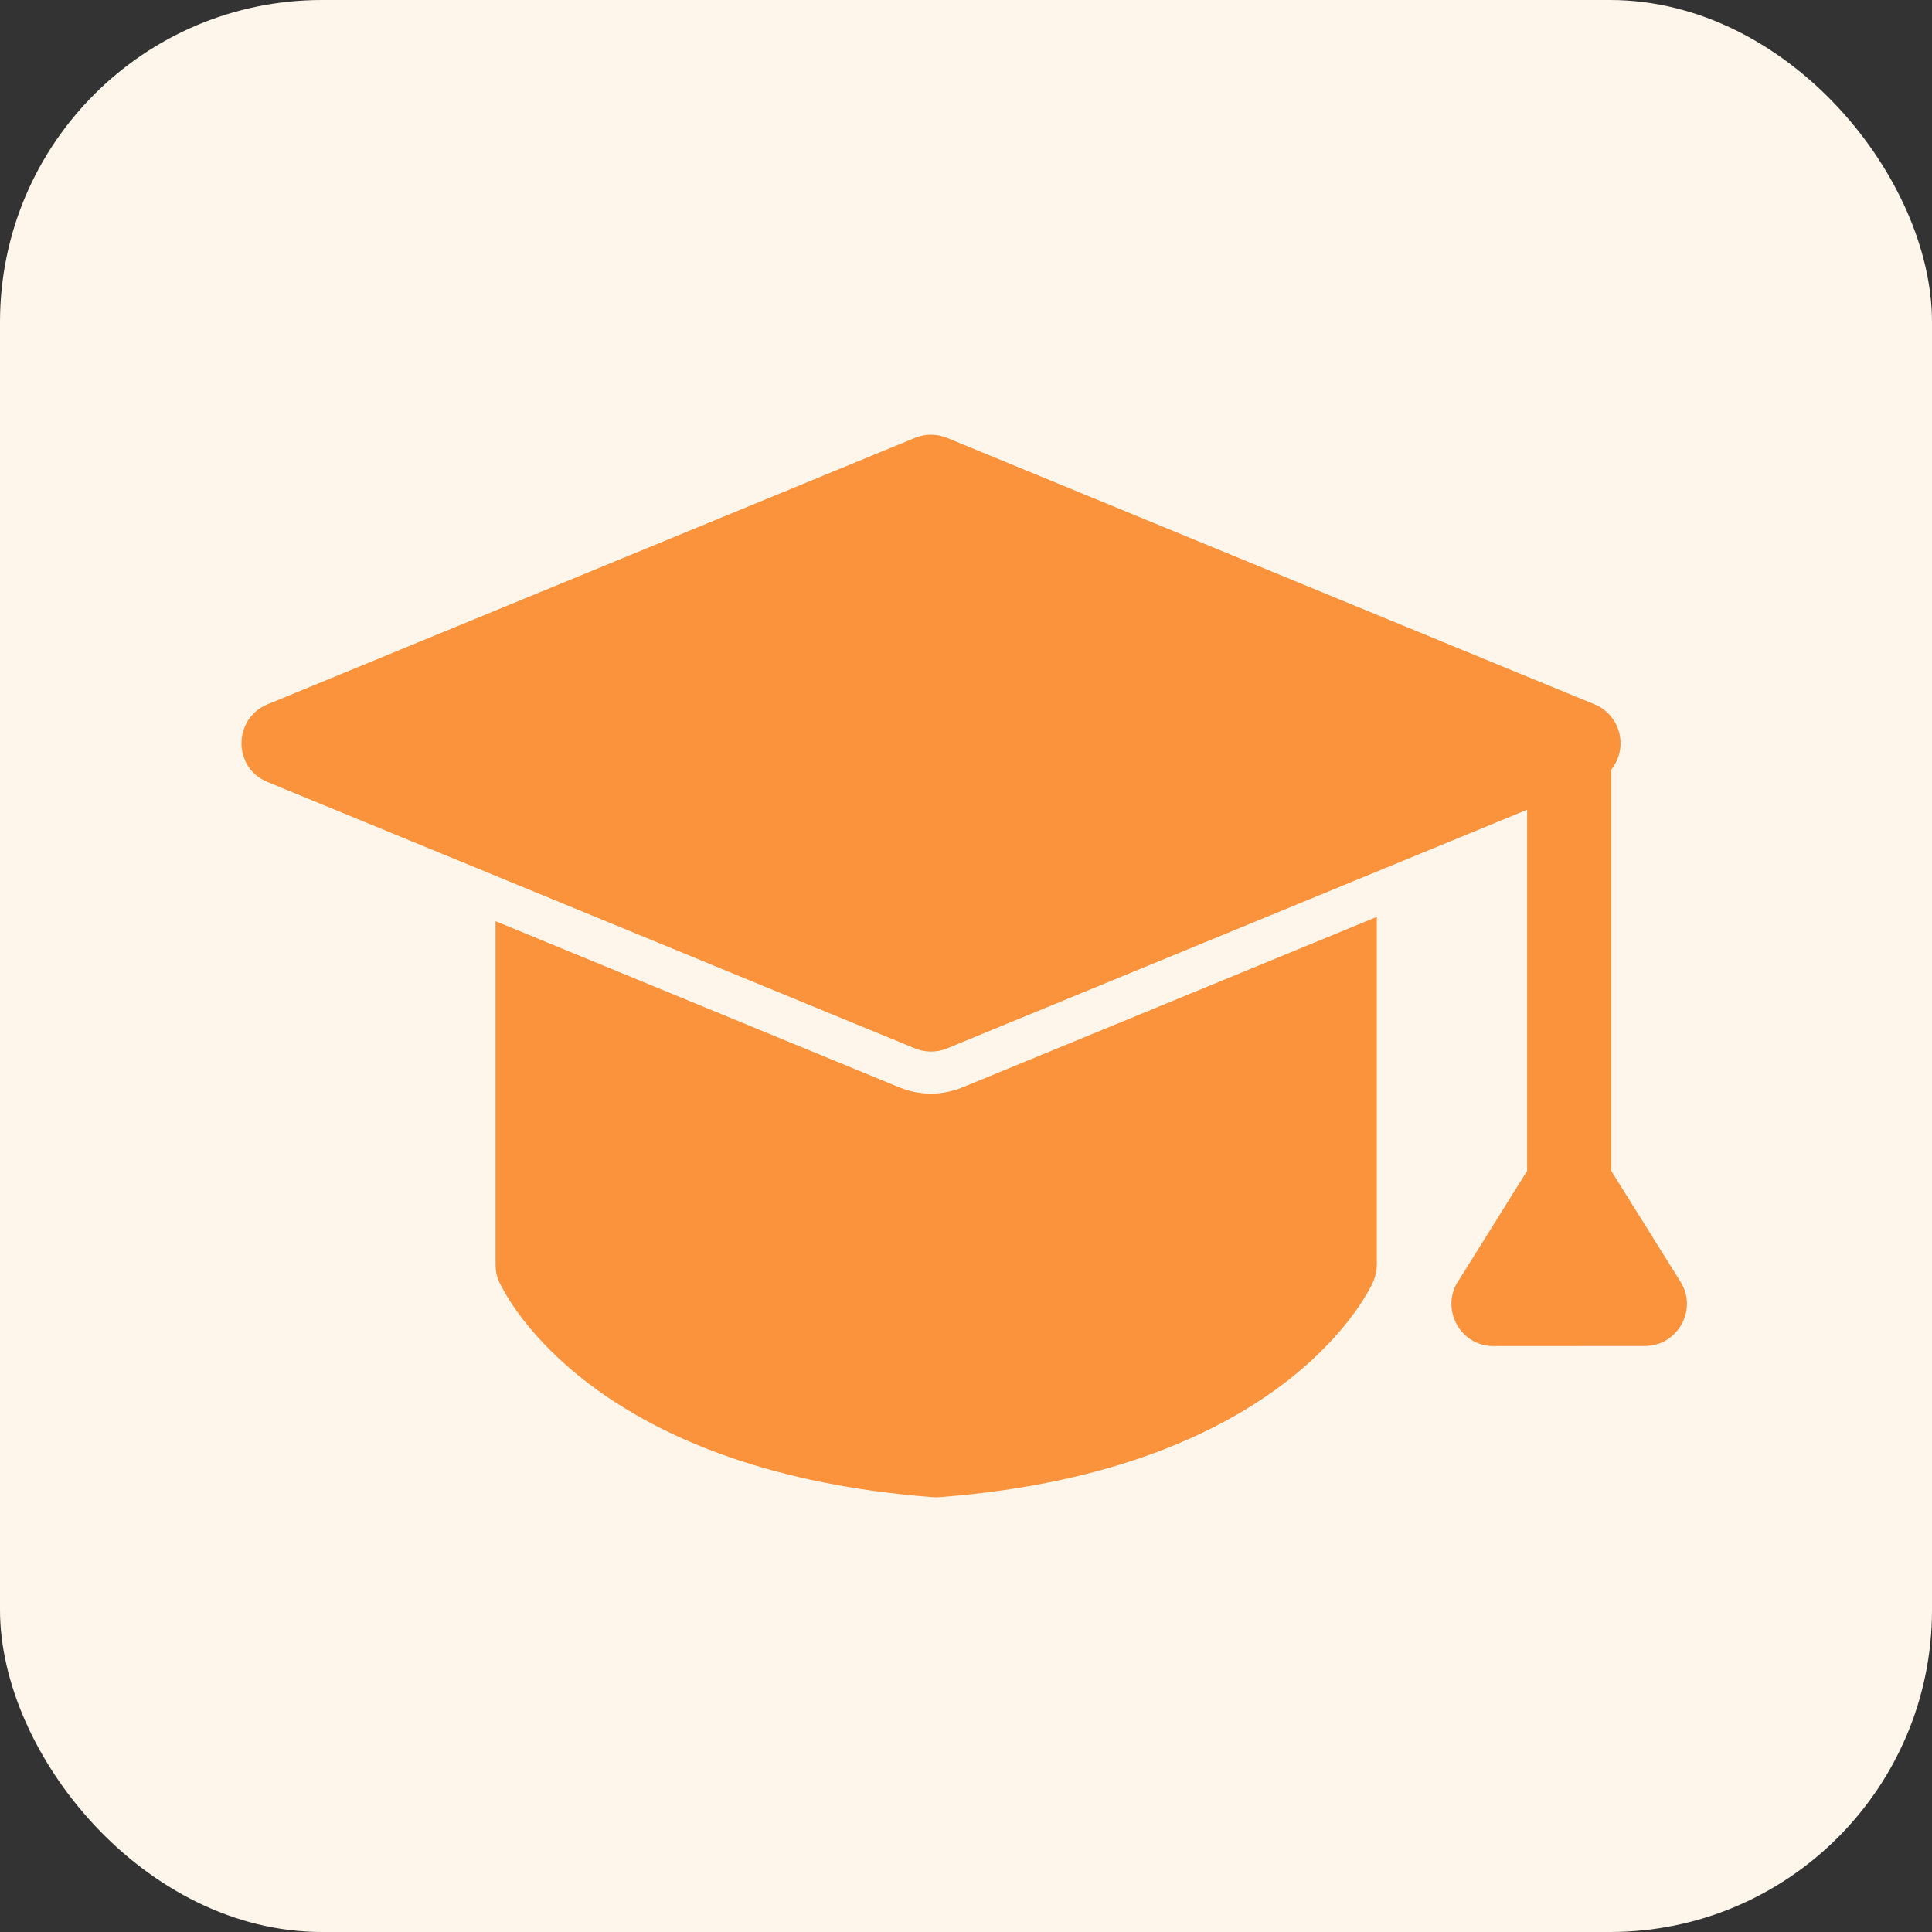 <svg xmlns="http://www.w3.org/2000/svg" xmlns:xlink="http://www.w3.org/1999/xlink" width="48px" height="48px" viewBox="0 0 48 48"><rect x="0" y="0" width="48" height="48" fill="#333333" stroke="none"/><title>School &amp; University</title><g id="Home-Page" stroke="none" stroke-width="1" fill="none" fill-rule="evenodd"><g id="Desktop" transform="translate(-688, -3176.5)"><g id="Integrations-Copy-4" transform="translate(0, 2643)"><g id="Group-44-Copy-9" transform="translate(680, 533.5)"><g id="School-&amp;-University" transform="translate(8, 0)"><rect id="Rectangle" fill="#FFF6EB" x="0" y="0" width="48" height="48" rx="8"></rect><g id="noun-education-2177318" transform="translate(6, 10.8)" fill="#FB923C"><path d="M6.312,20.626 L6.312,12.087 L16.343,16.215 C16.859,16.425 17.407,16.422 17.922,16.212 L28.207,11.98 L28.207,20.626 C28.205,20.762 28.178,20.901 28.121,21.034 C28.116,21.047 26.152,25.718 17.358,26.395 C17.301,26.401 17.241,26.402 17.182,26.397 C9.186,25.788 6.826,21.879 6.454,21.151 C6.364,20.996 6.312,20.817 6.312,20.626 Z M0.644,6.7 L16.735,0.078 C16.999,-0.03 17.281,-0.022 17.526,0.078 L33.617,6.7 C34.265,6.966 34.465,7.783 34.031,8.319 L34.031,18.291 L35.753,21.047 C36.188,21.746 35.672,22.643 34.867,22.641 L31.105,22.643 C30.248,22.643 29.77,21.673 30.253,20.993 L31.941,18.291 L31.941,9.317 L17.526,15.248 C17.262,15.356 16.98,15.348 16.735,15.248 L0.644,8.627 C-0.224,8.271 -0.205,7.049 0.644,6.7 Z" id="Shape"></path></g></g></g></g></g></g></svg>